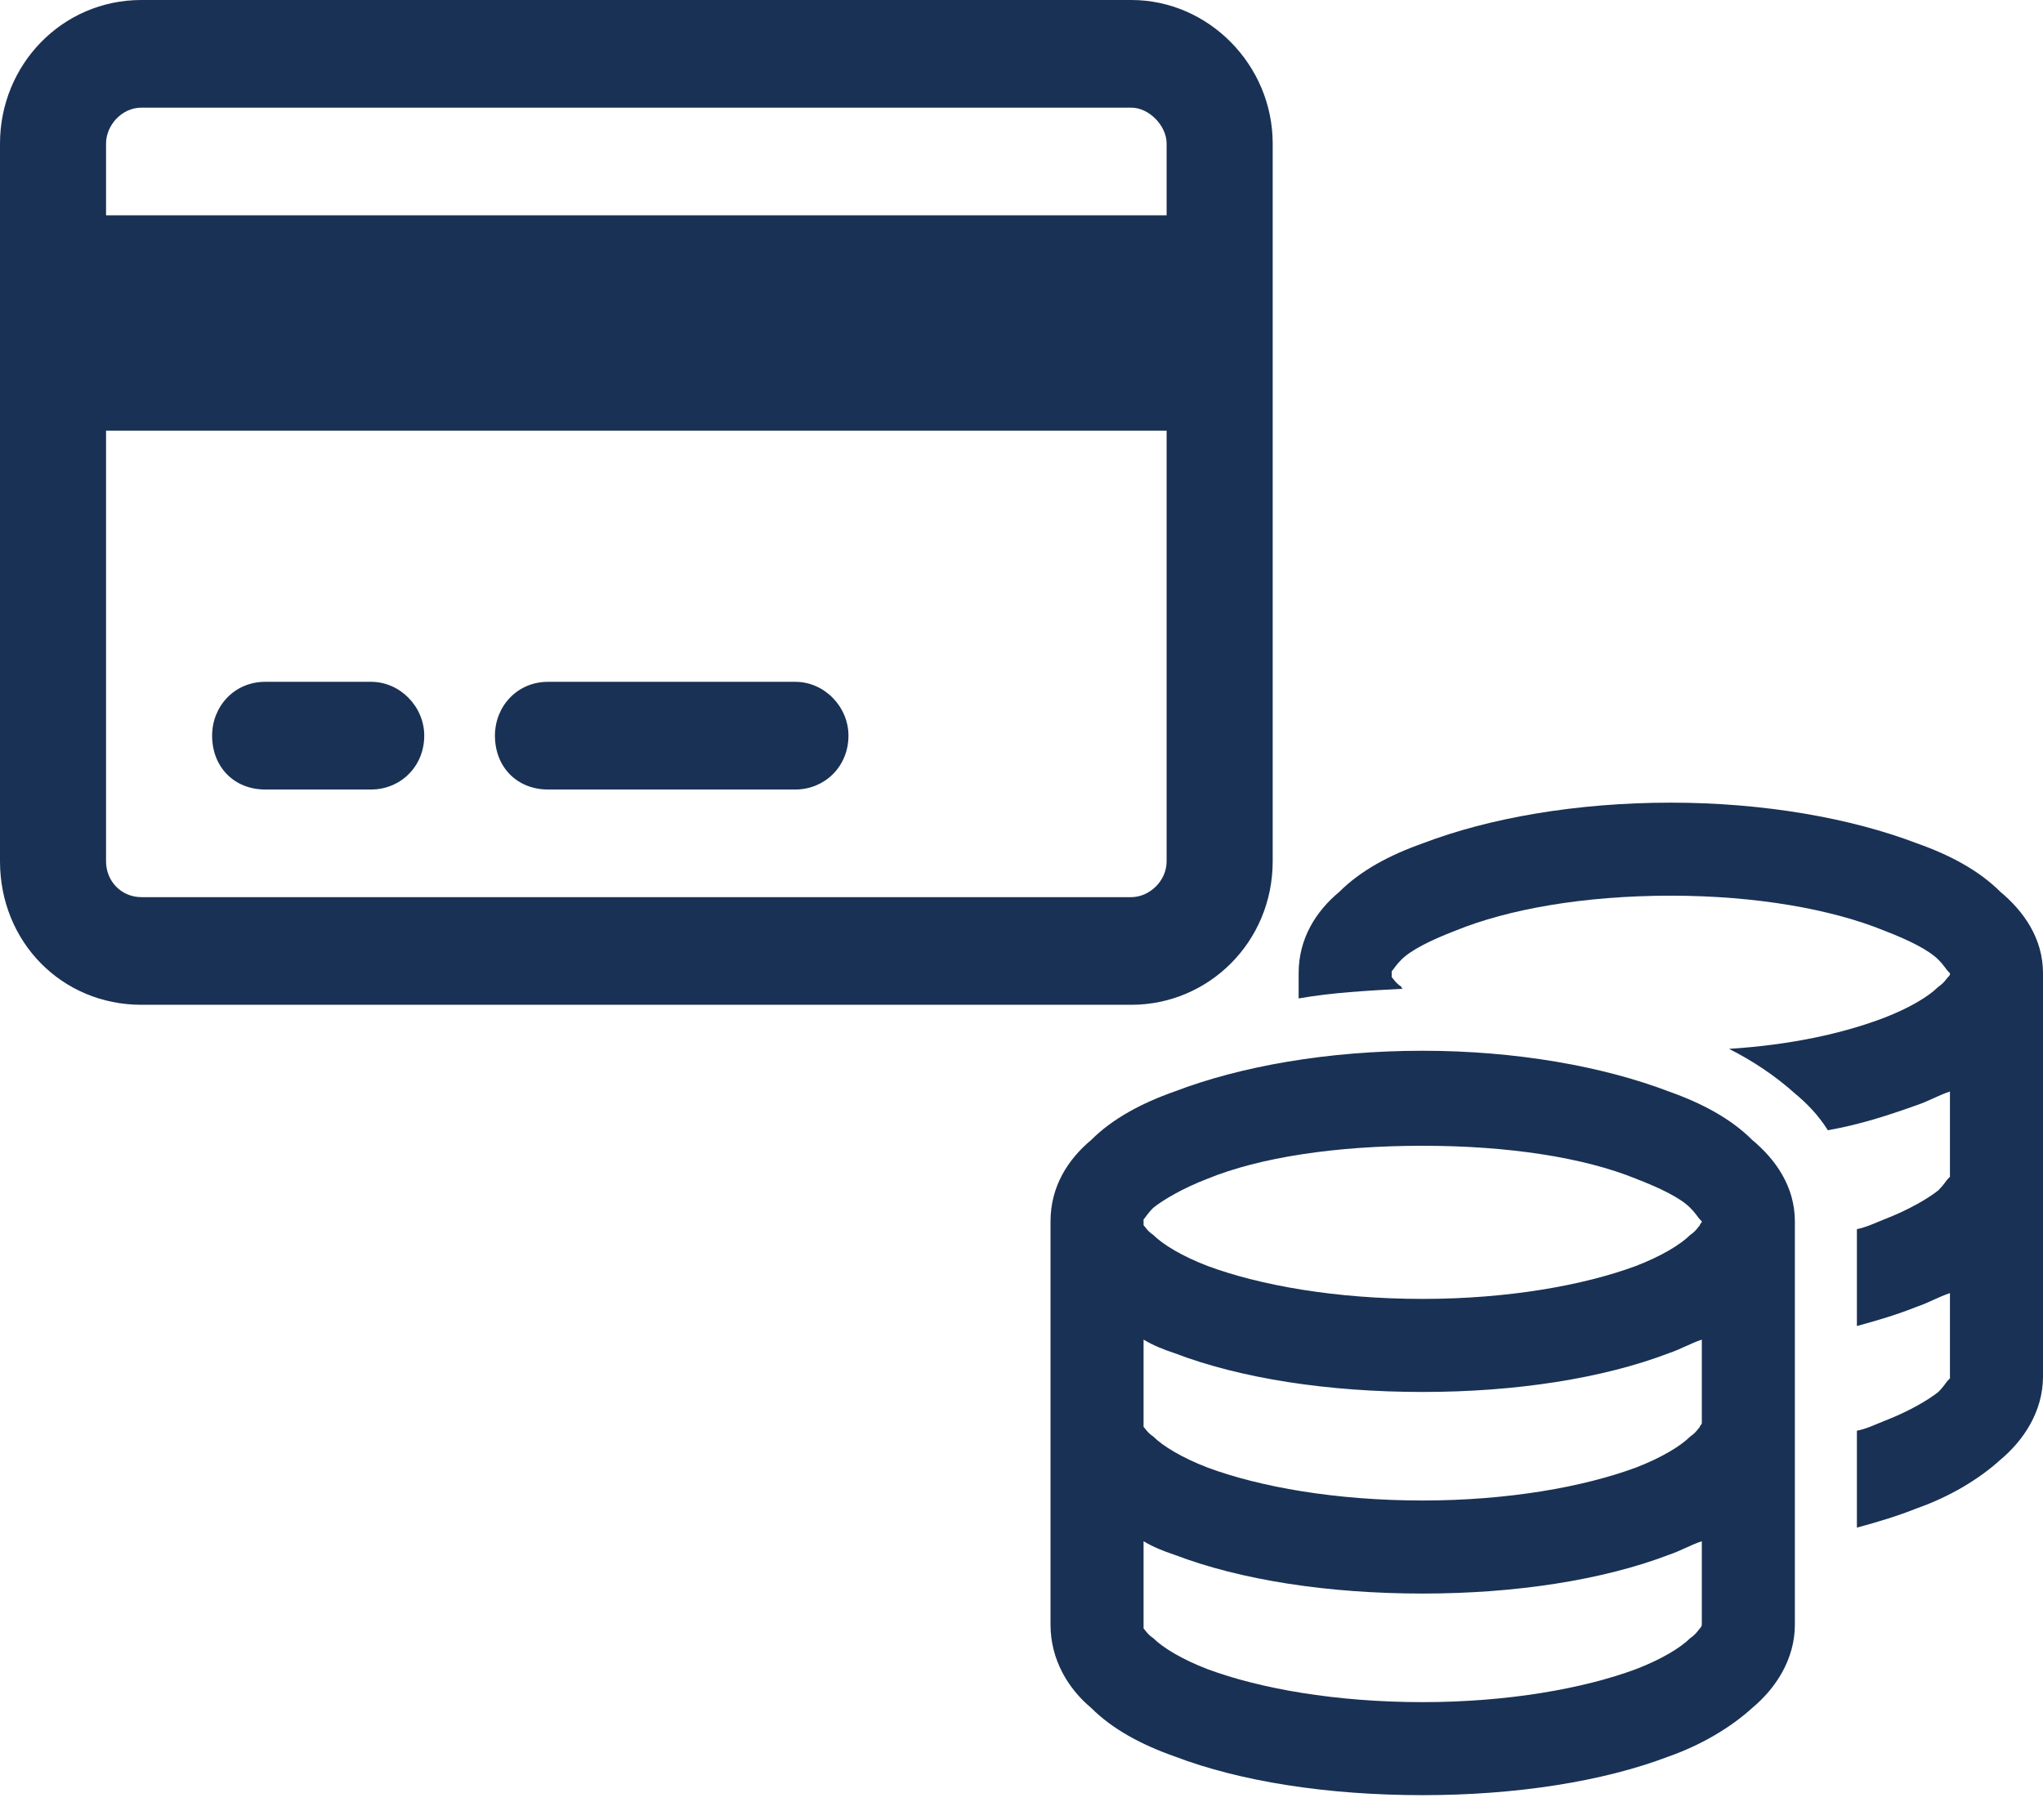 <svg width="64" height="57" viewBox="0 0 64 57" fill="none" xmlns="http://www.w3.org/2000/svg">
<path d="M43.597 30.486C43.597 30.547 43.597 30.547 43.597 30.608C43.657 30.669 43.718 30.79 43.9 30.911C43.9 30.972 43.961 30.972 43.961 30.972C42.807 31.033 41.714 31.094 40.682 31.276V30.486C40.682 29.393 41.228 28.543 41.957 27.936C42.625 27.268 43.536 26.782 44.568 26.418C46.633 25.628 49.365 25.143 52.341 25.143C55.256 25.143 57.988 25.628 60.053 26.418C61.085 26.782 61.996 27.268 62.664 27.936C63.393 28.543 64 29.393 64 30.486V36.802V43.117C64 44.21 63.393 45.121 62.664 45.728C61.996 46.335 61.085 46.882 60.053 47.246C59.446 47.489 58.838 47.671 58.17 47.853V44.817C58.474 44.757 58.717 44.635 59.021 44.514C59.81 44.21 60.417 43.846 60.721 43.603C60.903 43.421 60.964 43.299 61.025 43.238C61.085 43.178 61.085 43.178 61.085 43.178V40.506C60.721 40.627 60.417 40.809 60.053 40.931C59.446 41.174 58.838 41.356 58.17 41.538V38.502C58.474 38.441 58.717 38.32 59.021 38.198C59.81 37.895 60.417 37.53 60.721 37.287C60.903 37.105 60.964 36.984 61.025 36.923C61.085 36.862 61.085 36.862 61.085 36.862V34.191C60.721 34.312 60.417 34.494 60.053 34.616C59.203 34.919 58.292 35.223 57.26 35.405C56.956 34.919 56.592 34.555 56.227 34.251C55.62 33.705 54.891 33.219 54.163 32.855C56.106 32.733 57.745 32.369 59.021 31.883C59.81 31.579 60.417 31.215 60.721 30.911C60.903 30.79 60.964 30.669 61.025 30.608C61.085 30.547 61.085 30.547 61.085 30.486C61.085 30.486 61.085 30.486 61.025 30.426C60.964 30.365 60.903 30.243 60.721 30.061C60.417 29.758 59.81 29.454 59.021 29.15C57.381 28.482 55.013 28.057 52.341 28.057C49.608 28.057 47.24 28.482 45.601 29.15C44.811 29.454 44.204 29.758 43.9 30.061C43.718 30.243 43.657 30.365 43.597 30.426C43.597 30.486 43.597 30.486 43.597 30.486ZM35.824 38.259C35.824 38.32 35.824 38.32 35.824 38.38C35.885 38.441 35.945 38.563 36.128 38.684C36.431 38.988 37.038 39.352 37.828 39.656C39.467 40.263 41.836 40.688 44.568 40.688C47.24 40.688 49.608 40.263 51.248 39.656C52.037 39.352 52.645 38.988 52.948 38.684C53.13 38.563 53.191 38.441 53.252 38.38C53.252 38.32 53.312 38.32 53.312 38.259C53.312 38.259 53.312 38.259 53.252 38.198C53.191 38.138 53.13 38.016 52.948 37.834C52.645 37.53 52.037 37.227 51.248 36.923C49.608 36.255 47.24 35.891 44.568 35.891C41.836 35.891 39.467 36.255 37.828 36.923C37.038 37.227 36.431 37.591 36.128 37.834C35.945 38.016 35.885 38.138 35.824 38.198C35.824 38.259 35.824 38.259 35.824 38.259ZM32.909 38.259C32.909 37.166 33.456 36.316 34.184 35.709C34.852 35.041 35.763 34.555 36.795 34.191C38.86 33.401 41.593 32.915 44.568 32.915C47.483 32.915 50.216 33.401 52.28 34.191C53.312 34.555 54.223 35.041 54.891 35.709C55.62 36.316 56.227 37.166 56.227 38.259V44.574V50.89C56.227 51.983 55.62 52.894 54.891 53.501C54.223 54.108 53.312 54.655 52.28 55.019C50.216 55.808 47.483 56.233 44.568 56.233C41.593 56.233 38.86 55.808 36.795 55.019C35.763 54.655 34.852 54.169 34.184 53.501C33.456 52.894 32.909 51.983 32.909 50.89V44.574V38.259ZM53.312 44.574V41.963C52.948 42.085 52.645 42.267 52.28 42.388C50.216 43.178 47.483 43.603 44.568 43.603C41.593 43.603 38.86 43.178 36.795 42.388C36.431 42.267 36.128 42.145 35.824 41.963V44.574C35.824 44.635 35.824 44.635 35.824 44.696C35.885 44.757 35.945 44.878 36.128 44.999C36.431 45.303 37.038 45.667 37.828 45.971C39.467 46.578 41.836 47.003 44.568 47.003C47.24 47.003 49.608 46.578 51.248 45.971C52.037 45.667 52.645 45.303 52.948 44.999C53.13 44.878 53.191 44.757 53.252 44.696C53.252 44.635 53.312 44.635 53.312 44.574ZM36.795 48.704C36.431 48.582 36.128 48.461 35.824 48.279V50.89C35.824 50.89 35.824 50.95 35.824 51.011C35.885 51.072 35.945 51.193 36.128 51.315C36.431 51.618 37.038 51.983 37.828 52.286C39.467 52.894 41.836 53.319 44.568 53.319C47.24 53.319 49.608 52.894 51.248 52.286C52.037 51.983 52.645 51.618 52.948 51.315C53.13 51.193 53.191 51.072 53.252 51.011C53.312 50.95 53.312 50.89 53.312 50.89V48.279C52.948 48.4 52.645 48.582 52.28 48.704C50.216 49.493 47.483 49.918 44.568 49.918C41.593 49.918 38.86 49.493 36.795 48.704Z" fill="#193154"/>
<path d="M35.439 3.372H4.43C3.807 3.372 3.322 3.934 3.322 4.496V6.745H36.546V4.496C36.546 3.934 35.993 3.372 35.439 3.372ZM36.546 13.489H3.322V26.979C3.322 27.611 3.807 28.103 4.43 28.103H35.439C35.993 28.103 36.546 27.611 36.546 26.979V13.489ZM4.43 0H35.439C37.862 0 39.869 2.037 39.869 4.496V26.979C39.869 29.508 37.862 31.475 35.439 31.475H4.43C1.938 31.475 0 29.508 0 26.979V4.496C0 2.037 1.938 0 4.43 0ZM8.306 21.358H11.628C12.528 21.358 13.29 22.131 13.29 23.044C13.29 24.028 12.528 24.731 11.628 24.731H8.306C7.337 24.731 6.645 24.028 6.645 23.044C6.645 22.131 7.337 21.358 8.306 21.358ZM17.166 21.358H24.918C25.818 21.358 26.579 22.131 26.579 23.044C26.579 24.028 25.818 24.731 24.918 24.731H17.166C16.197 24.731 15.505 24.028 15.505 23.044C15.505 22.131 16.197 21.358 17.166 21.358Z" fill="#193154"/>
</svg>
